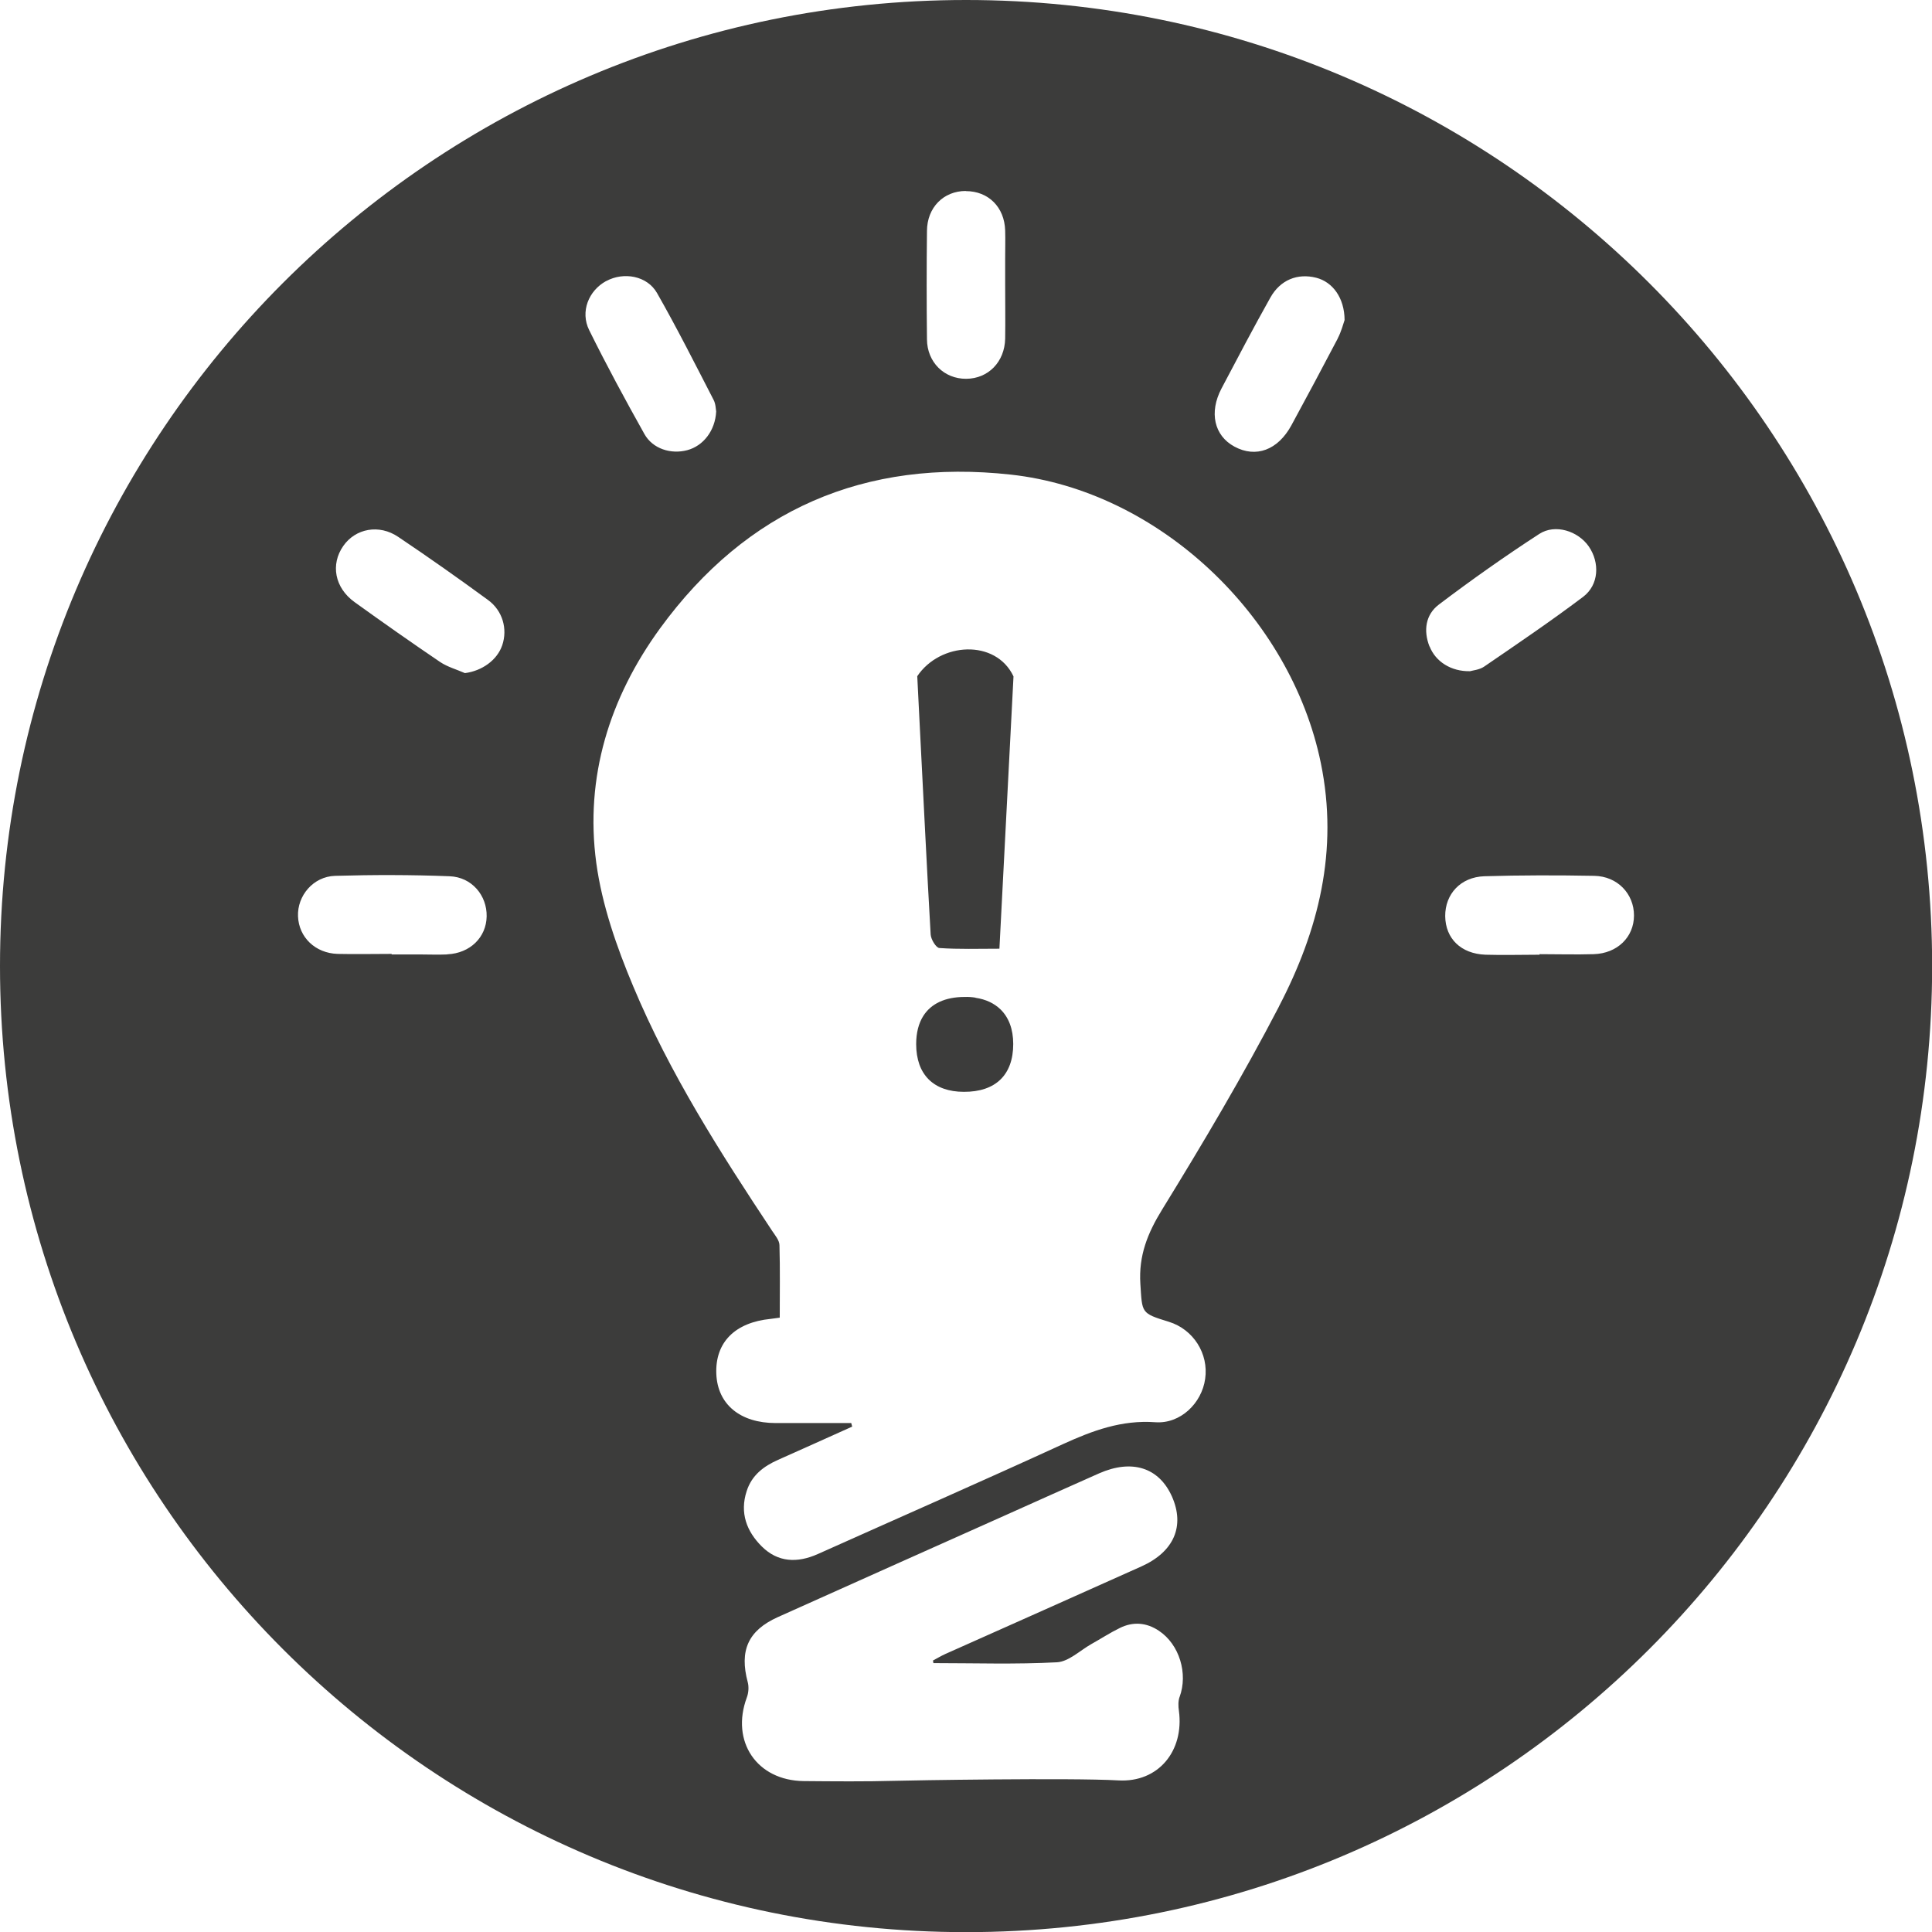<?xml version="1.0" encoding="UTF-8"?> <svg xmlns="http://www.w3.org/2000/svg" id="a" viewBox="0 0 141.33 141.33"><defs><style>.d{fill:#3c3c3b;}</style></defs><g id="b"><g id="c"><g><path class="d" d="M67.1,49.47c.07,1.31,.13,2.55,.19,3.78,.26,5.04,.5,10.07,.79,15.11,.02,.36,.4,.98,.64,.99,1.42,.1,2.85,.05,4.39,.05,.35-6.72,.69-13.29,1.03-19.92-1.3-2.75-5.38-2.51-7.05,0h.01Z"></path><path class="d" d="M70.67,0C31.64,0,0,31.64,0,70.67s31.64,70.67,70.67,70.67,70.67-31.64,70.67-70.67S109.69,0,70.67,0Zm-.02,13.98c1.65,0,2.83,1.17,2.88,2.88,.02,.68,0,1.36,0,2.04v1.92h0c0,1.32,.02,2.64,0,3.96-.04,1.7-1.24,2.92-2.85,2.93s-2.86-1.21-2.87-2.89c-.03-2.64-.03-5.28,0-7.93,.01-1.71,1.21-2.92,2.84-2.92h0Zm-37.94,55.84c-.68,.03-1.36,0-2.03,0h-2.03v-.04c-1.32,0-2.63,.03-3.95,0-1.64-.05-2.84-1.22-2.9-2.75-.06-1.5,1.11-2.91,2.71-2.96,2.79-.08,5.59-.08,8.38,.03,1.63,.06,2.74,1.41,2.71,2.94-.03,1.53-1.21,2.69-2.87,2.77h-.02Zm4.03-22.62c-.37,1.09-1.48,1.88-2.73,2.04-.61-.27-1.27-.45-1.81-.81-2.11-1.43-4.2-2.9-6.27-4.39-1.45-1.05-1.76-2.75-.82-4.1,.89-1.28,2.62-1.62,4.03-.66,2.22,1.49,4.4,3.03,6.56,4.61,1.08,.79,1.44,2.13,1.04,3.31Zm7.61-26.64c1.27-.69,2.99-.39,3.71,.87,1.46,2.56,2.79,5.2,4.14,7.82,.16,.3,.16,.69,.19,.85-.07,1.41-.95,2.52-2.11,2.83-1.19,.32-2.53-.09-3.14-1.18-1.4-2.5-2.77-5.03-4.04-7.6-.67-1.35-.04-2.89,1.24-3.59h.01Zm41.94,103.57c-.11,.31-.1,.68-.05,1.02,.39,2.92-1.49,5.26-4.43,5.09-3.51-.2-15.37,0-16.3,.03-2.24,.06-4.48,.04-6.72,.02-3.43-.04-5.35-2.9-4.16-6.11,.13-.34,.16-.78,.07-1.12-.62-2.31,.02-3.78,2.19-4.76,5.53-2.49,11.08-4.96,16.62-7.44,2.3-1.03,4.59-2.06,6.89-3.08,2.41-1.06,4.38-.43,5.33,1.69,.96,2.17,.15,4.05-2.24,5.12-4.77,2.14-9.55,4.27-14.33,6.4-.31,.14-.61,.32-.91,.48l.03,.19c3.01,0,6.03,.1,9.04-.06,.86-.05,1.68-.86,2.51-1.33,.7-.39,1.37-.83,2.09-1.18,.97-.48,1.95-.4,2.85,.2,1.51,1,2.15,3.14,1.52,4.85h0Zm7.27-50.5c-2.63,5.06-5.55,9.98-8.54,14.84-1.08,1.75-1.73,3.39-1.6,5.45,.14,2.14,.03,2.14,2.08,2.77,1.79,.55,2.93,2.33,2.66,4.18-.25,1.78-1.81,3.3-3.64,3.17-2.46-.18-4.59,.61-6.76,1.6-5.95,2.73-11.95,5.36-17.93,8.04-1.5,.67-2.92,.62-4.1-.55-1.11-1.1-1.63-2.46-1.11-4.05,.37-1.16,1.24-1.82,2.3-2.29,1.81-.8,3.61-1.62,5.42-2.43l-.07-.26h-5.52c-2.61,0-4.26-1.37-4.35-3.6-.09-2.3,1.36-3.76,3.97-4.02,.19-.02,.38-.05,.67-.09,0-1.79,.03-3.54-.02-5.29,0-.36-.31-.72-.53-1.05-3.8-5.73-7.51-11.54-10.17-17.9-1.21-2.88-2.28-5.94-2.7-9.02-.85-6.28,.97-12.09,4.67-17.17,6.33-8.68,14.97-12.42,25.66-11.24,10.82,1.19,20.46,10.34,22.67,21.09,1.32,6.41-.17,12.26-3.06,17.81h0Zm4.29-48.85c-1.11,2.12-2.24,4.23-3.38,6.33-.99,1.82-2.6,2.41-4.17,1.56-1.48-.8-1.87-2.5-.94-4.26,1.17-2.22,2.34-4.45,3.57-6.64,.73-1.3,1.99-1.8,3.36-1.45,1.2,.31,2.06,1.47,2.07,3.09-.09,.26-.24,.85-.51,1.36h0Zm6.72,22.51c-.46-1.17-.28-2.33,.68-3.06,2.39-1.81,4.84-3.54,7.35-5.17,1.17-.76,2.84-.21,3.62,.91,.82,1.19,.75,2.81-.41,3.69-2.36,1.78-4.81,3.44-7.25,5.11-.34,.23-.82,.27-1.02,.33-1.4,.03-2.53-.71-2.96-1.81h-.01Zm12.01,22.51c-1.32,.04-2.64,0-3.96,0v.04c-1.32,0-2.64,.04-3.96,0-1.79-.07-2.92-1.18-2.94-2.82-.01-1.61,1.12-2.86,2.86-2.92,2.68-.08,5.36-.08,8.04-.03,1.71,.03,2.91,1.32,2.91,2.9s-1.22,2.78-2.95,2.83Z"></path><path class="d" d="M71.36,72.98c-.25-.04-.52-.06-.8-.05-1.42,0-2.45,.49-3.02,1.39-.34,.54-.52,1.23-.52,2.06,0,.28,.02,.54,.06,.79,.08,.49,.23,.93,.46,1.29,.23,.37,.52,.66,.89,.89,.37,.23,.8,.38,1.29,.46,.25,.04,.51,.06,.79,.06,2.32,.01,3.61-1.24,3.61-3.5,0-1.09-.33-1.95-.94-2.54-.46-.44-1.07-.73-1.82-.84h0Z"></path></g></g></g></svg> 
